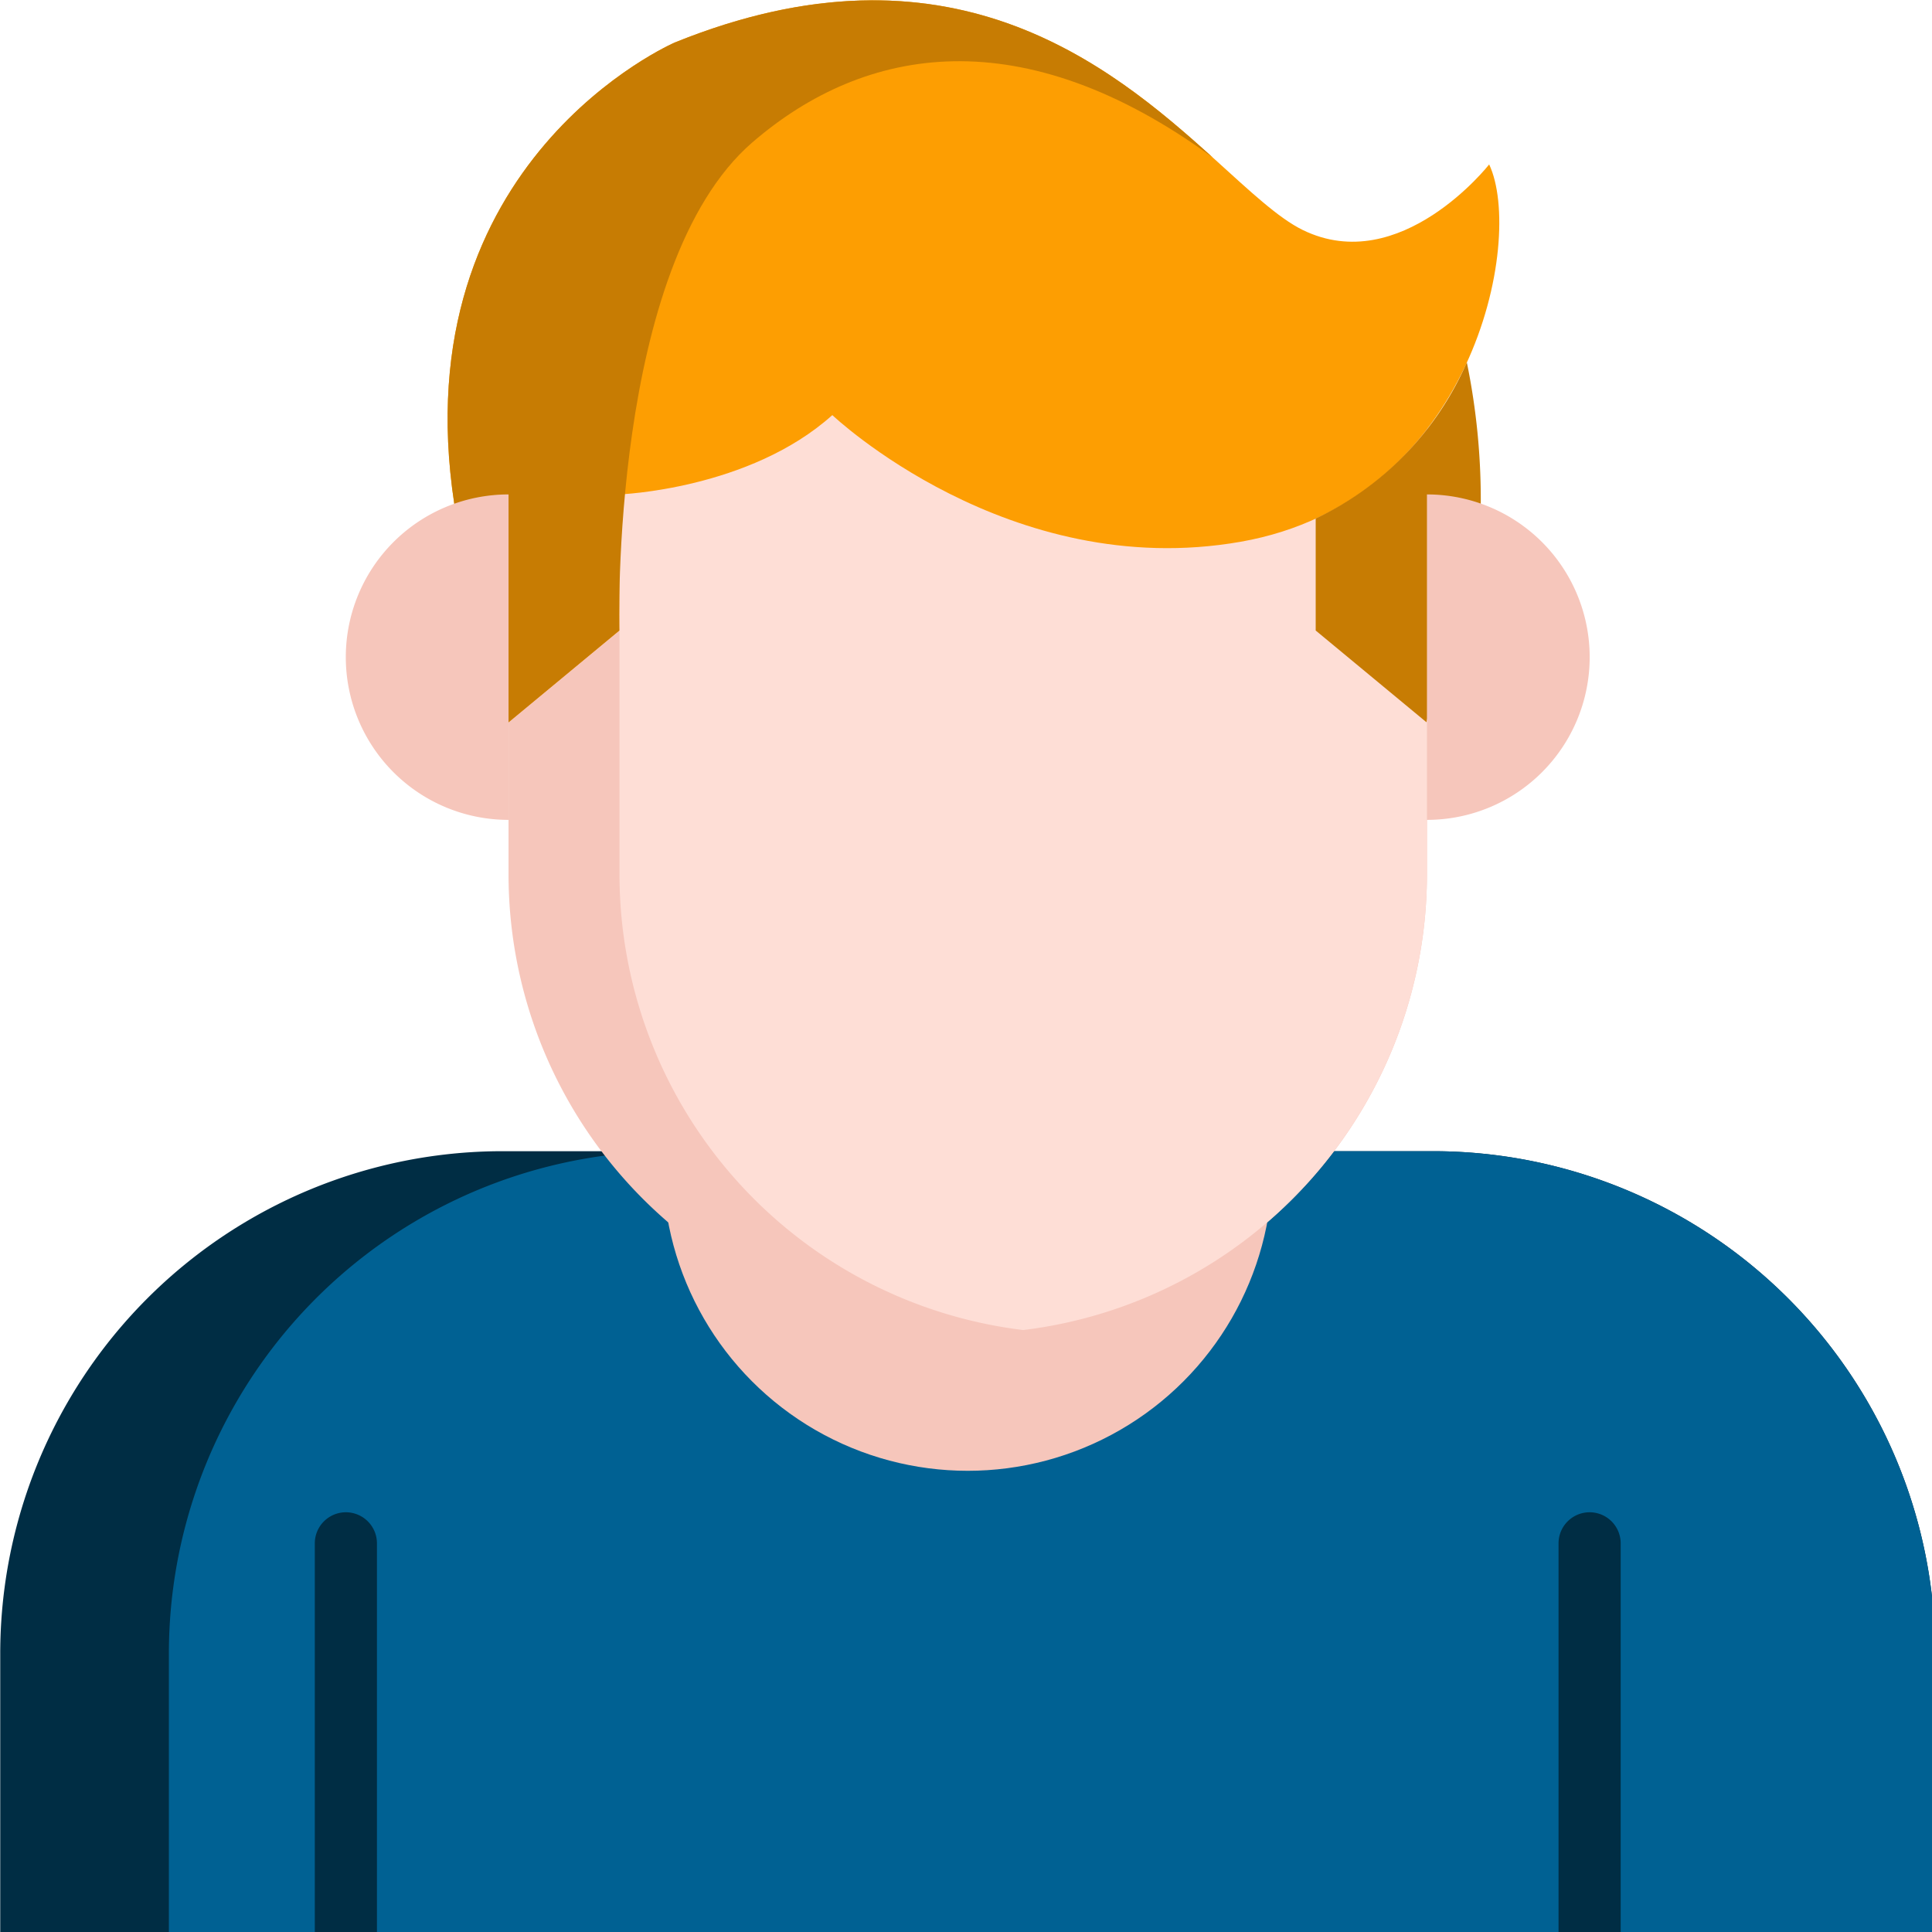 <?xml version="1.0" encoding="UTF-8" standalone="no"?>
<!-- Created with Inkscape (http://www.inkscape.org/) -->

<svg
   width="28.84mm"
   height="28.84mm"
   viewBox="0 0 28.84 28.84"
   version="1.1"
   id="svg1"
   xml:space="preserve"
   xmlns="http://www.w3.org/2000/svg"
   xmlns:svg="http://www.w3.org/2000/svg"><defs
     id="defs1" /><g
     id="layer1"
     transform="translate(-90.743,-134.08)"><g
       id="g1"
       transform="matrix(0.265,0,0,0.265,88.229,131.567)"><path
         d="M 118.5,102.64 V 118.5 H 9.5 V 102.64 A 28.3,28.3 0 0 1 37.8,74.33 h 52.4 a 28.3,28.3 0 0 1 28.3,28.31 z"
         style="fill:#002d44;fill-opacity:1"
         id="path1" /><path
         d="M 90.2,74.33 H 47.3 A 28.3,28.3 0 0 0 19,102.64 v 15.86 h 99.5 V 102.64 A 28.3,28.3 0 0 0 90.2,74.33 Z"
         style="fill:#006193;fill-opacity:1"
         id="path2" /><circle
         cx="64"
         cy="75.167"
         r="17.167"
         style="fill:#f6c6bb"
         id="circle2" /><path
         d="M 38.133,32.865 H 89.867 V 58.733 A 25.867,25.867 0 0 1 64,84.6 v 0 A 25.867,25.867 0 0 1 38.133,58.733 Z"
         style="fill:#f6c6bb"
         id="path3" /><path
         d="M 67.125,84.405 A 25.866,25.866 0 0 0 89.867,58.733 V 32.866 H 44.383 v 25.867 a 25.866,25.866 0 0 0 22.742,25.672 z"
         style="fill:#feded6"
         id="path4" /><path
         d="M 38.133,50.167 44.372,45 v -7.666 c 0,0 7.333,-0.27 12,-4.468 0,0 9.931,9.429 23,7.135 13.069,-2.294 16,-17.011 14,-21.256 0,0 -5,6.382 -10.5,3.694 C 77.372,19.751 68.2,3.5 47.5,11.876 c 0,0 -15.375,6.625 -12.423,25.993 z"
         style="fill:#fd9e02;fill-opacity:1"
         id="path5" /><path
         d="M 83.6,38.692 V 45 l 6.239,5.167 3.06,-12.3 A 38.427,38.427 0 0 0 92.114,29.895 17.432,17.432 0 0 1 83.6,38.692 Z"
         style="fill:#c77c03;fill-opacity:1"
         id="path6" /><path
         d="m 99.034,46.5 a 9.167,9.167 0 0 1 -9.167,9.167 V 37.334 a 9.167,9.167 0 0 1 9.167,9.166 z"
         style="fill:#f6c6bb"
         id="path7" /><path
         d="M 100.78,118.5 V 96.42 a 1.75,1.75 0 1 0 -3.5,0 v 22.08 z"
         style="fill:#002d44;fill-opacity:1"
         id="path8" /><path
         d="m 30.72,96.42 v 22.08 h -3.5 V 96.42 a 1.75,1.75 0 0 1 3.5,0 z"
         style="fill:#002d44;fill-opacity:1"
         id="path9" /><path
         d="m 77.8,18.353 c -5.872,-5.3 -14.889,-12.71 -30.3,-6.477 0,0 -15.375,6.625 -12.423,25.993 l 0.188,0.757 c 0,6.975 0.3,11.905 2.871,11.542 L 44.372,45 c 0,0 -0.556,-20.548 7.5,-27.5 C 58.25,12 67.1,10.539 77.8,18.353 Z"
         style="fill:#c77c03;fill-opacity:1"
         id="path10" /><path
         d="m 28.966,46.5 a 9.167,9.167 0 0 0 9.167,9.167 V 37.334 A 9.167,9.167 0 0 0 28.966,46.5 Z"
         style="fill:#f6c6bb"
         id="path11" /></g></g></svg>
